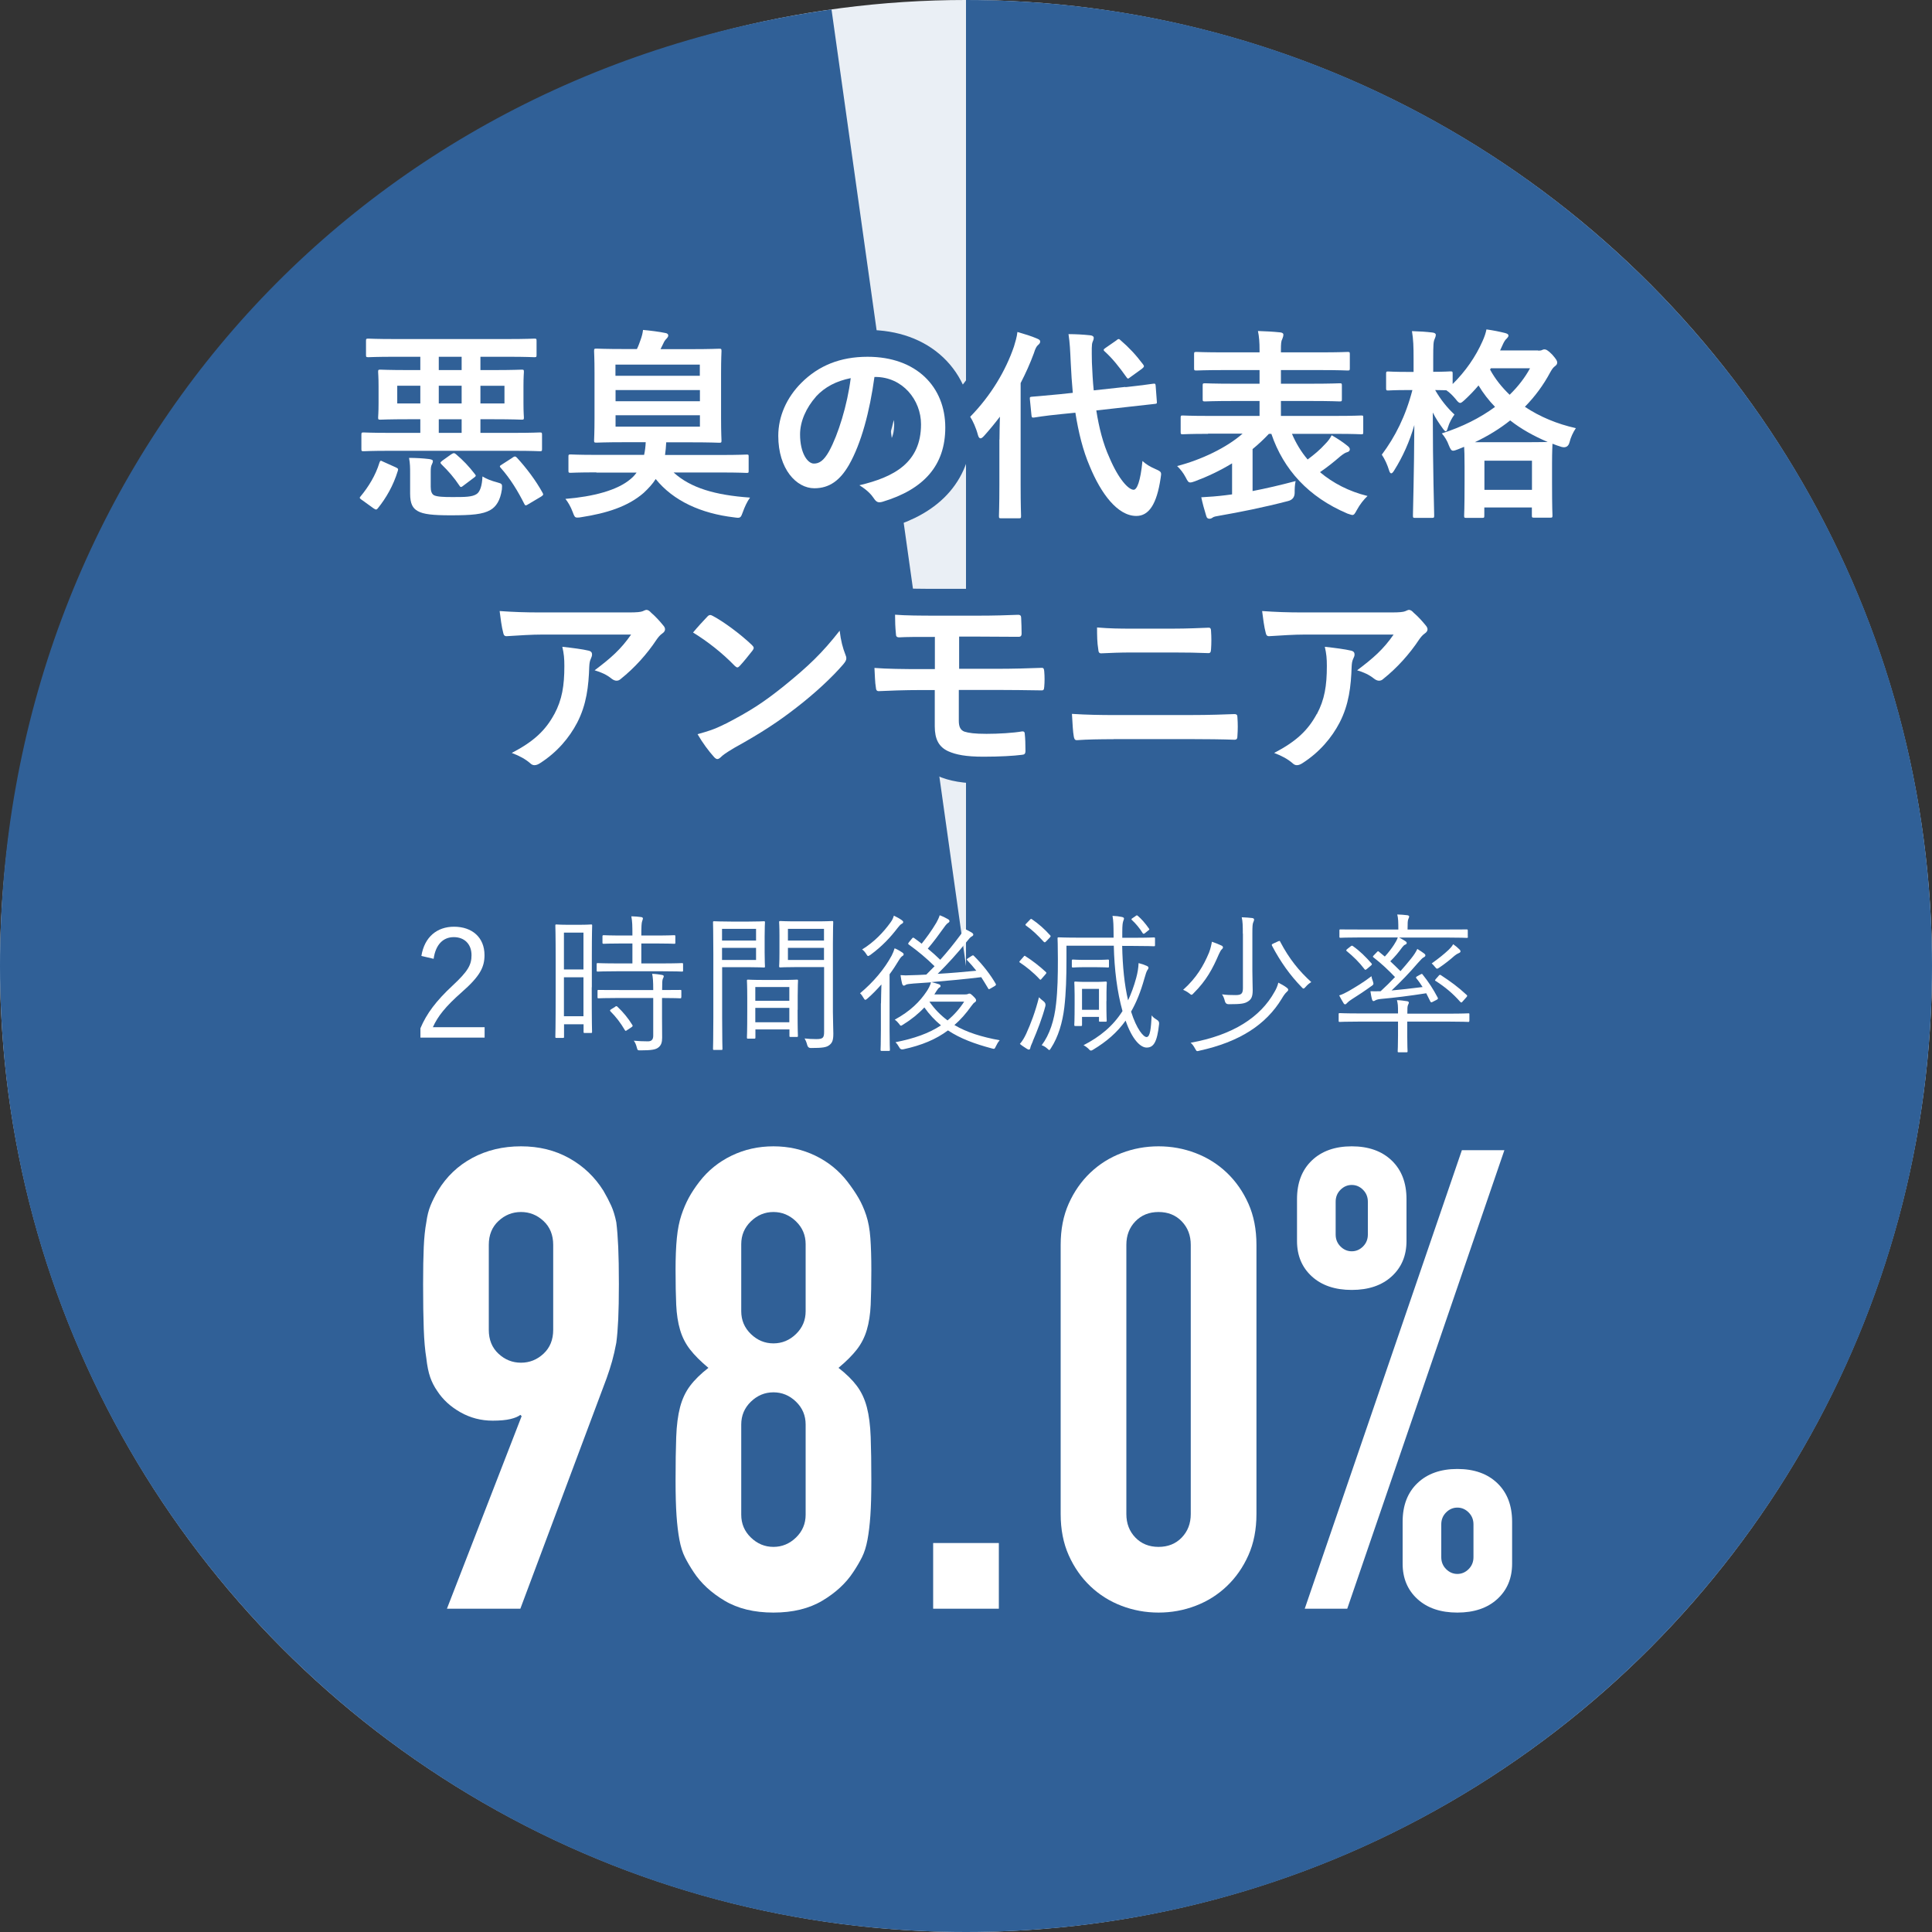 <?xml version="1.0" encoding="UTF-8"?>
<svg id="_レイヤー_2" data-name="レイヤー 2" xmlns="http://www.w3.org/2000/svg" viewBox="0 0 180 180">
  <rect x="0" y="0" width="180" height="180" fill="#333333" stroke="none"/>
  <defs>
    <style>
      .cls-1 {
        fill: #eaeff5;
      }

      .cls-1, .cls-2, .cls-3 {
        stroke-width: 0px;
      }

      .cls-2 {
        fill: #fff;
      }

      .cls-3 {
        fill: #306097;
      }

      .cls-4 {
        fill: none;
        stroke: #306097;
        stroke-linecap: round;
        stroke-linejoin: round;
        stroke-width: 5px;
      }
    </style>
  </defs>
  <g id="_レイヤー_1-2" data-name="レイヤー 1">
    <g>
      <circle class="cls-1" cx="90" cy="90" r="90"/>
      <path class="cls-3" d="M90,90V0c49.71,0,90,40.29,90,90s-40.29,90-90,90S0,139.71,0,90C0,44.27,32.19,7.24,77.47.88l12.53,89.12Z"/>
      <g>
        <g>
          <path class="cls-2" d="M41.64,149.88l6.96-17.94-.12-.12c-.2.16-.51.29-.93.39-.42.1-.97.15-1.65.15-1.08,0-2.08-.26-3-.78-.92-.52-1.64-1.18-2.16-1.98-.28-.4-.5-.83-.66-1.29-.16-.46-.28-1.05-.36-1.77-.12-.72-.2-1.63-.24-2.73-.04-1.1-.06-2.49-.06-4.17,0-1.4.02-2.55.06-3.45.04-.9.12-1.67.24-2.31.08-.6.21-1.12.39-1.56.18-.44.41-.9.69-1.38.8-1.32,1.87-2.34,3.21-3.06,1.34-.72,2.85-1.08,4.53-1.08s3.18.37,4.5,1.11c1.32.74,2.38,1.75,3.18,3.03.28.48.52.94.72,1.38.2.44.36.96.48,1.56.08.64.14,1.41.18,2.31.04.9.06,2.05.06,3.45,0,1.32-.02,2.41-.06,3.27-.04.86-.1,1.59-.18,2.19-.12.64-.25,1.21-.39,1.71-.14.5-.31,1.03-.51,1.59l-8.04,21.48h-6.84ZM45.54,123.9c0,.92.3,1.66.9,2.22.6.56,1.3.84,2.1.84s1.5-.28,2.1-.84.9-1.3.9-2.22v-7.92c0-.92-.3-1.66-.9-2.22-.6-.56-1.3-.84-2.1-.84s-1.5.28-2.1.84c-.6.56-.9,1.3-.9,2.22v7.92Z"/>
          <path class="cls-2" d="M62.94,118.32c0-1.16.04-2.15.12-2.97.08-.82.22-1.53.42-2.13s.43-1.14.69-1.62c.26-.48.59-.98.99-1.5.8-1.04,1.8-1.85,3-2.43,1.2-.58,2.5-.87,3.9-.87s2.7.29,3.9.87c1.2.58,2.2,1.39,3,2.43.4.52.74,1.02,1.02,1.5.28.48.52,1.02.72,1.62.2.6.33,1.31.39,2.13.06.82.09,1.81.09,2.97,0,1.28-.02,2.36-.06,3.24-.04.88-.16,1.66-.36,2.34-.2.68-.51,1.29-.93,1.83-.42.54-.99,1.11-1.71,1.71.72.56,1.29,1.12,1.71,1.68.42.56.73,1.22.93,1.98.2.76.32,1.69.36,2.79.04,1.1.06,2.45.06,4.05,0,1.32-.03,2.41-.09,3.27-.06.86-.15,1.61-.27,2.25-.12.64-.29,1.18-.51,1.62-.22.44-.49.9-.81,1.38-.68,1.04-1.64,1.93-2.88,2.67-1.24.74-2.76,1.11-4.56,1.11s-3.32-.37-4.56-1.11c-1.24-.74-2.2-1.63-2.88-2.67-.32-.48-.59-.94-.81-1.38-.22-.44-.39-.98-.51-1.62-.12-.64-.21-1.39-.27-2.25-.06-.86-.09-1.95-.09-3.27,0-1.6.02-2.95.06-4.05.04-1.1.16-2.03.36-2.79s.51-1.42.93-1.98c.42-.56.99-1.12,1.71-1.68-.72-.6-1.29-1.17-1.71-1.71-.42-.54-.73-1.15-.93-1.83-.2-.68-.32-1.46-.36-2.34-.04-.88-.06-1.96-.06-3.24ZM75.06,115.92c0-.84-.3-1.55-.9-2.13s-1.3-.87-2.1-.87-1.5.29-2.1.87c-.6.58-.9,1.29-.9,2.13v6.24c0,.84.3,1.55.9,2.13.6.58,1.3.87,2.1.87s1.5-.29,2.1-.87.9-1.29.9-2.13v-6.24ZM75.06,132.72c0-.84-.3-1.55-.9-2.13-.6-.58-1.3-.87-2.1-.87s-1.5.29-2.1.87c-.6.58-.9,1.29-.9,2.13v8.4c0,.84.3,1.55.9,2.13.6.58,1.3.87,2.1.87s1.5-.29,2.1-.87c.6-.58.9-1.29.9-2.13v-8.4Z"/>
          <path class="cls-2" d="M86.94,149.88v-6.12h6.12v6.12h-6.12Z"/>
          <path class="cls-2" d="M98.82,115.98c0-1.44.25-2.72.75-3.84.5-1.12,1.17-2.08,2.01-2.88.84-.8,1.81-1.41,2.91-1.83,1.1-.42,2.25-.63,3.45-.63s2.35.21,3.45.63c1.1.42,2.07,1.03,2.91,1.83.84.8,1.51,1.76,2.01,2.88.5,1.12.75,2.4.75,3.84v25.08c0,1.44-.25,2.72-.75,3.84-.5,1.12-1.17,2.08-2.01,2.88s-1.81,1.41-2.91,1.83c-1.1.42-2.25.63-3.45.63s-2.35-.21-3.45-.63c-1.1-.42-2.07-1.03-2.91-1.83-.84-.8-1.51-1.76-2.01-2.88-.5-1.12-.75-2.4-.75-3.84v-25.08ZM104.94,141.06c0,.88.28,1.61.84,2.19.56.58,1.28.87,2.16.87s1.6-.29,2.16-.87c.56-.58.84-1.31.84-2.19v-25.08c0-.88-.28-1.61-.84-2.19-.56-.58-1.28-.87-2.16-.87s-1.6.29-2.16.87c-.56.58-.84,1.31-.84,2.19v25.08Z"/>
          <path class="cls-2" d="M125.94,120.18c-1.56,0-2.8-.42-3.72-1.26-.92-.84-1.38-1.94-1.38-3.3v-3.9c0-1.52.46-2.72,1.38-3.6.92-.88,2.16-1.32,3.72-1.32s2.8.44,3.72,1.32c.92.88,1.38,2.08,1.38,3.6v3.9c0,1.36-.46,2.46-1.38,3.3-.92.84-2.16,1.26-3.72,1.26ZM121.56,149.88l14.64-42.72h3.96l-14.64,42.72h-3.96ZM125.94,116.58c.4,0,.75-.15,1.05-.45s.45-.67.45-1.11v-3.06c0-.44-.15-.81-.45-1.11-.3-.3-.65-.45-1.05-.45s-.75.15-1.05.45c-.3.3-.45.67-.45,1.11v3.06c0,.44.15.81.45,1.11.3.3.65.45,1.05.45ZM135.78,150.24c-1.56,0-2.8-.42-3.72-1.26-.92-.84-1.38-1.94-1.38-3.3v-3.9c0-1.52.46-2.72,1.38-3.6.92-.88,2.16-1.32,3.72-1.32s2.8.44,3.72,1.32c.92.88,1.38,2.08,1.38,3.6v3.9c0,1.36-.46,2.46-1.38,3.3-.92.84-2.16,1.26-3.72,1.26ZM134.28,145.08c0,.44.15.81.45,1.11.3.3.65.45,1.05.45s.75-.15,1.05-.45c.3-.3.45-.67.45-1.11v-3.06c0-.44-.15-.81-.45-1.11-.3-.3-.65-.45-1.05-.45s-.75.15-1.05.45c-.3.3-.45.67-.45,1.11v3.06Z"/>
        </g>
        <g>
          <path class="cls-2" d="M39.26,89.06c.29-1.78,1.47-2.72,3.04-2.72,1.67,0,2.84.98,2.84,2.65,0,1.12-.42,1.96-2.12,3.45-1.51,1.33-2.23,2.24-2.69,3.26h4.82v.97h-5.98v-.87c.57-1.36,1.47-2.56,3-3.98,1.44-1.34,1.76-1.93,1.76-2.83,0-1.04-.67-1.68-1.65-1.68s-1.69.67-1.88,2.02l-1.15-.27Z"/>
          <path class="cls-2" d="M55.13,91.98c0,3.5.03,4.08.03,4.15,0,.1-.01.11-.11.11h-.57c-.1,0-.11-.01-.11-.11v-.7h-1.82v1.16c0,.1-.01.11-.11.11h-.59c-.1,0-.11-.01-.11-.11,0-.07.03-.7.03-4.31v-2.76c0-2.56-.03-3.21-.03-3.28,0-.1.01-.11.11-.11.08,0,.32.03,1.12.03h.97c.8,0,1.04-.03,1.12-.03.1,0,.11.01.11.11,0,.07-.03.67-.03,2.83v2.91ZM54.36,86.89h-1.82v3.43h1.82v-3.43ZM54.36,91.05h-1.82v3.63h1.82v-3.63ZM63.64,90.41c0,.1-.01.11-.11.11-.08,0-.55-.03-1.93-.03h-3.98c-1.37,0-1.83.03-1.92.03-.1,0-.11-.01-.11-.11v-.57c0-.1.01-.11.11-.11.08,0,.55.03,1.92.03h1.3v-1.86h-.87c-1.29,0-1.72.03-1.79.03-.11,0-.13-.01-.13-.11v-.56c0-.11.01-.13.13-.13.07,0,.5.03,1.79.03h.87c0-.95-.01-1.3-.1-1.79.38.01.62.03.91.07.1.01.17.06.17.13s-.04.15-.07.25c-.06.15-.08.48-.08,1.34h1.27c1.29,0,1.71-.03,1.79-.03.1,0,.11.01.11.13v.56c0,.1-.01.11-.11.11-.08,0-.5-.03-1.79-.03h-1.27v1.86h1.85c1.39,0,1.85-.03,1.93-.03.1,0,.11.01.11.11v.57ZM63.47,92.9c0,.1-.01.11-.11.11-.07,0-.5-.03-1.68-.03v1.91c0,.63.01,1.23.01,1.79,0,.41-.08.73-.39.94-.24.17-.62.24-1.62.24-.27,0-.28,0-.35-.27-.07-.27-.15-.45-.28-.63.42.04.85.06,1.32.06.29,0,.49-.13.49-.52v-3.52h-3.17c-1.37,0-1.83.03-1.91.03-.1,0-.11-.01-.11-.11v-.57c0-.1.01-.1.11-.1.07,0,.53.01,1.91.01h3.17v-.03c0-.77-.03-1.15-.1-1.48.36.01.66.06.9.1.11.01.18.07.18.11,0,.1-.04.15-.08.24-.06.14-.07.35-.07.99v.07c1.16,0,1.61-.01,1.68-.01.1,0,.11,0,.11.1v.57ZM57.3,93.8c.11-.07.14-.08.22-.01.53.5.99,1.05,1.39,1.7.06.08.04.13-.07.21l-.38.25c-.14.1-.18.13-.24.03-.41-.7-.84-1.25-1.34-1.75-.08-.08-.06-.13.08-.21l.34-.21Z"/>
          <path class="cls-2" d="M71.24,88.74c0,.87.03,1.22.03,1.29,0,.1-.01.11-.11.11-.07,0-.42-.03-1.4-.03h-2.48v4.69c0,2,.03,2.83.03,2.91,0,.1-.01.11-.11.11h-.66c-.1,0-.11-.01-.11-.11,0-.08.03-.91.03-2.91v-5.92c0-2-.03-2.86-.03-2.94,0-.1.01-.11.11-.11.08,0,.55.03,1.58.03h1.64c.98,0,1.33-.03,1.4-.03.1,0,.11.01.11.11,0,.08-.03.43-.03,1.29v1.51ZM70.44,86.54h-3.17v1.09h3.17v-1.09ZM70.44,88.31h-3.17v1.13h3.17v-1.13ZM74.31,94.08c0,2.02.03,2.35.03,2.42,0,.1-.01.11-.11.11h-.57c-.1,0-.11-.01-.11-.11v-.59h-3.17v.73c0,.11-.01.13-.11.13h-.57c-.1,0-.11-.01-.11-.13,0-.07.03-.41.03-2.46v-1.18c0-1.18-.03-1.54-.03-1.62,0-.1.01-.11.11-.11.08,0,.41.03,1.46.03h1.62c1.04,0,1.37-.03,1.46-.03.1,0,.11.01.11.11,0,.07-.03.43-.03,1.42v1.29ZM73.54,91.96h-3.17v1.28h3.17v-1.28ZM73.54,93.9h-3.17v1.34h3.17v-1.34ZM77.6,94.3c0,.74.04,1.47.04,2,0,.62-.1.85-.36,1.06-.27.22-.63.28-1.75.28q-.25,0-.32-.27c-.07-.27-.14-.43-.25-.62.36.04.69.06,1.08.06.62,0,.74-.11.74-.67v-6.04h-2.55c-1.09,0-1.44.03-1.51.03-.11,0-.13-.01-.13-.11,0-.07.03-.34.03-1.21v-1.68c0-.85-.03-1.12-.03-1.21,0-.1.01-.11.13-.11.07,0,.42.03,1.51.03h1.78c1.08,0,1.44-.03,1.51-.03.1,0,.11.01.11.11,0,.08-.03.64-.03,2v6.36ZM76.77,86.54h-3.36v1.09h3.36v-1.09ZM76.77,88.31h-3.36v1.13h3.36v-1.13Z"/>
          <path class="cls-2" d="M82.08,93.48c0-.53.03-1.23.04-1.76-.41.46-.83.9-1.29,1.3-.1.08-.15.13-.21.13s-.1-.06-.17-.18c-.1-.18-.2-.32-.32-.43,1.27-1.06,2.28-2.28,2.94-3.5.11-.21.22-.48.28-.69.27.11.5.25.7.38.1.07.14.11.14.18s-.03.11-.1.15c-.08.04-.2.17-.31.35-.28.46-.57.92-.9,1.36v5.22c0,1.22.03,1.74.03,1.81,0,.1-.01.11-.11.11h-.66c-.08,0-.1-.01-.1-.11,0-.07.03-.59.03-1.81v-2.51ZM83.98,86.09c-.08.04-.21.18-.34.35-.69.9-1.44,1.71-2.54,2.52-.11.07-.17.11-.22.11s-.1-.06-.17-.18c-.11-.18-.25-.34-.39-.43,1.12-.69,1.97-1.58,2.65-2.52.2-.27.25-.45.31-.63.28.13.53.27.74.42.08.06.13.11.13.18s-.07.13-.17.18ZM89.89,92.65c.14,0,.22-.01.29-.04.06-.03.08-.04.14-.04.08,0,.17.06.38.27.18.17.24.27.24.35s-.03.14-.13.2c-.1.06-.17.15-.32.35-.49.69-.99,1.26-1.57,1.76,1.16.69,2.55,1.11,4.22,1.42-.14.15-.25.34-.35.55-.13.27-.13.28-.38.21-1.58-.42-2.93-.91-4.09-1.68-1.11.83-2.44,1.39-4.16,1.76q-.27.06-.39-.2c-.1-.18-.2-.32-.34-.46,1.74-.34,3.12-.83,4.24-1.57-.56-.46-1.08-1.01-1.55-1.67-.56.6-1.22,1.13-1.98,1.6-.1.06-.15.1-.2.1-.06,0-.1-.06-.2-.2-.11-.14-.24-.27-.38-.36,1.47-.8,2.35-1.7,2.97-2.63.14-.2.34-.56.41-.85l-1.6.11c-.36.03-.62.06-.71.1-.08.04-.15.1-.22.1-.08,0-.13-.08-.17-.21-.06-.22-.1-.49-.14-.77.31.03.64.03.9.01.49-.01.99-.03,1.5-.06l.77-.78c-.77-.76-1.54-1.4-2.4-2.02-.08-.06-.08-.08.01-.21l.28-.34c.08-.11.13-.11.2-.06.24.17.48.35.71.53.42-.53.91-1.18,1.37-1.96.11-.2.24-.45.31-.69.27.1.52.22.74.35.11.06.17.11.17.2,0,.07-.06.13-.15.18-.08.06-.18.15-.36.41-.48.67-.97,1.34-1.51,1.97.41.34.8.69,1.16,1.04.64-.71,1.25-1.46,1.85-2.27.14-.18.28-.39.36-.63.28.11.5.24.7.35.11.07.17.13.17.21,0,.07-.07.13-.15.17-.13.06-.24.21-.52.55-.81,1.01-1.68,1.97-2.65,2.93,1.23-.07,2.48-.18,3.6-.29-.25-.32-.53-.64-.84-.97-.08-.08-.06-.11.08-.2l.31-.2c.13-.08.15-.08.21-.03.9.9,1.57,1.79,2.05,2.62.04.08.03.13-.1.21l-.36.21c-.17.1-.2.11-.25,0-.21-.35-.42-.7-.64-1.04-1.4.17-3.18.34-4.64.46.28.07.5.13.7.2.11.04.15.1.15.17,0,.06-.04.11-.13.15-.07.04-.14.15-.27.34-.07.1-.13.2-.18.29h2.83ZM86.59,93.32c.49.71,1.05,1.27,1.69,1.75.59-.49,1.11-1.07,1.55-1.75h-3.25Z"/>
          <path class="cls-2" d="M95.35,89.15c.1-.11.1-.13.18-.07.66.42,1.33.94,1.91,1.48.07.07.07.1-.04.22l-.34.39c-.1.13-.13.14-.2.06-.57-.62-1.27-1.18-1.82-1.54-.1-.06-.1-.07.03-.22l.28-.32ZM96.23,97.01c-.13.29-.22.5-.24.63-.01.08-.06.15-.13.15-.04,0-.08-.01-.18-.07-.2-.13-.45-.28-.66-.46.25-.29.42-.59.59-.95.43-.95.84-2.02,1.19-3.4.11.13.29.27.43.38q.22.17.17.43c-.29,1.11-.77,2.34-1.18,3.29ZM95.93,85.72c.11-.13.14-.13.22-.07.62.42,1.18.92,1.69,1.49.07.07.07.1-.07.25l-.28.29c-.13.13-.15.15-.25.06-.55-.6-1.09-1.12-1.64-1.5-.1-.07-.08-.1.04-.22l.28-.29ZM104.55,88.1c.04,1.98.21,3.63.55,5.1.29-.62.55-1.32.76-2.1.13-.48.2-.91.22-1.37.31.08.52.15.74.25.13.06.18.1.18.18s-.04.14-.11.24c-.08.13-.14.31-.28.8-.34,1.21-.74,2.2-1.23,3.05.52,1.65,1.16,2.37,1.44,2.37.35,0,.41-.84.48-2.02.14.21.34.32.48.41q.24.13.21.39c-.18,1.71-.52,2.2-1.16,2.2-.57,0-1.34-.73-1.96-2.51-.8,1.12-1.79,1.96-3,2.69-.11.07-.17.1-.22.1-.07,0-.13-.04-.22-.15-.13-.13-.32-.27-.48-.35,1.51-.78,2.73-1.76,3.63-3.18-.5-1.79-.76-3.88-.81-6.09h-4.41v1.25c0,1.71-.04,3.11-.2,4.5-.17,1.4-.56,2.75-1.25,3.8-.07.11-.11.17-.15.17s-.08-.04-.18-.13c-.15-.14-.36-.27-.53-.32.74-.97,1.18-2.34,1.34-3.85.15-1.32.17-2.63.17-4.16,0-1.32-.03-1.85-.03-1.93,0-.1.01-.11.11-.11.08,0,.57.03,2,.03h3.11v-.29c-.01-.9-.01-1.23-.1-1.74.32.01.59.04.87.1.14.03.2.08.2.15,0,.08-.06.17-.08.27-.04.14-.08.32-.08,1v.52h.97c1.43,0,1.9-.03,1.97-.03.1,0,.11.01.11.11v.6c0,.1-.01.11-.11.11-.07,0-.55-.03-1.97-.03h-.95ZM103.32,90.03c0,.1-.01.11-.11.11-.07,0-.32-.03-1.13-.03h-.97c-.81,0-1.05.03-1.12.03-.11,0-.13-.01-.13-.11v-.52c0-.1.01-.11.13-.11.07,0,.31.03,1.12.03h.97c.81,0,1.06-.03,1.13-.03.1,0,.11.01.11.11v.52ZM103.08,93.27c0,1.5.03,1.74.03,1.81,0,.1-.01.11-.13.11h-.48c-.1,0-.11-.01-.11-.11v-.34h-1.58v.74c0,.1-.01.11-.11.11h-.5c-.1,0-.11-.01-.11-.11,0-.08.03-.35.03-1.96v-.83c0-.77-.03-1.06-.03-1.13,0-.1.01-.11.11-.11.08,0,.28.03.98.03h.83c.7,0,.91-.03.98-.03.11,0,.13.01.13.11,0,.07-.03.34-.03.88v.83ZM102.39,92.13h-1.58v1.95h1.58v-1.95ZM105.8,85.34c.11-.08.14-.07.21-.01.34.29.7.7,1.04,1.19.06.08.03.1-.08.18l-.31.25q-.13.1-.2-.01c-.24-.41-.66-.92-1.01-1.23-.07-.07-.04-.1.08-.18l.27-.18Z"/>
          <path class="cls-2" d="M113.83,88.45c-.1.08-.15.22-.27.45-.57,1.33-1.16,2.45-2.35,3.63-.1.11-.14.15-.2.15-.04,0-.11-.04-.22-.14-.17-.13-.38-.25-.56-.32,1.26-1.13,1.9-2.25,2.41-3.46.14-.36.22-.73.27-1.02.32.11.66.24.88.35.1.04.15.1.15.18,0,.07-.04.11-.11.18ZM119.87,92.43c-.14.13-.28.32-.46.63-1.47,2.41-3.92,4.01-7.66,4.83-.1.03-.15.04-.2.04-.08,0-.11-.06-.2-.22-.11-.22-.28-.45-.42-.56,3.94-.71,6.51-2.38,7.82-4.75.15-.25.28-.55.35-.85.28.14.59.32.77.46.11.08.15.14.15.21,0,.08-.07.13-.15.21ZM115.79,86.99c0-.73-.01-1.13-.1-1.53.34.01.7.04.97.07.11.01.18.07.18.13,0,.11-.04.18-.08.28-.06.13-.08.36-.08,1.02v3.5c0,.73.03,1.34.03,1.79,0,.57-.11.84-.42,1.04-.32.21-.62.27-1.82.27q-.28,0-.35-.28c-.06-.24-.14-.46-.27-.64.43.06.74.07,1.26.07s.69-.11.69-.66v-5.06ZM119.04,87.72c.18-.08.2-.08.24.03.84,1.6,1.76,2.72,2.89,3.75-.18.1-.36.25-.53.45-.1.11-.14.15-.2.15-.04,0-.1-.04-.18-.14-1.06-1.09-1.95-2.33-2.75-3.85-.04-.1-.04-.13.14-.21l.39-.18Z"/>
          <path class="cls-2" d="M136.89,95.1c0,.1,0,.11-.1.11-.08,0-.52-.03-1.83-.03h-3.85v1.32c0,.97.03,1.36.03,1.43,0,.1-.01.11-.11.11h-.7c-.1,0-.11-.01-.11-.11,0-.07.03-.46.03-1.43v-1.32h-3.59c-1.33,0-1.77.03-1.83.03-.1,0-.11-.01-.11-.11v-.6c0-.1.01-.11.11-.11.07,0,.5.03,1.83.03h3.59v-.15c0-.55-.01-.74-.1-1.09.36.01.66.06.94.1.1.01.17.06.17.13s-.03.11-.07.2c-.07.14-.07.36-.07.73v.1h3.85c1.32,0,1.75-.03,1.83-.03.1,0,.1.01.1.11v.6ZM127.77,91.87c-.57.42-1.27.88-1.81,1.22-.21.13-.36.25-.45.35-.07.07-.11.13-.18.13s-.11-.03-.15-.1c-.15-.24-.29-.5-.41-.73.29-.08.64-.27.91-.42.6-.35,1.36-.8,2.1-1.37.01.14.06.28.13.48.08.27.08.28-.14.45ZM136.76,87.27c0,.1-.01.11-.13.11-.07,0-.5-.03-1.85-.03h-4.43c.21.11.38.2.56.32.13.08.15.13.15.2,0,.06-.06.11-.14.14-.1.04-.17.11-.28.25-.35.48-.67.87-1.11,1.3.34.31.64.62.95.92.36-.41.69-.8.98-1.16.31-.39.45-.62.59-.91.21.13.5.32.64.43.1.08.11.13.11.18,0,.07-.07.13-.15.17-.15.07-.25.21-.55.53-.77.9-1.6,1.76-2.45,2.56.81-.07,1.75-.18,2.89-.32-.18-.28-.36-.55-.57-.8-.07-.08-.07-.13.08-.21l.31-.17c.11-.06.13-.06.18.01.56.7.99,1.36,1.41,2.16.04.08.03.13-.1.2l-.35.18c-.15.08-.18.08-.24-.03l-.38-.76c-1.6.25-2.9.41-4.23.53-.32.03-.46.1-.53.14-.04.03-.1.06-.15.06-.07,0-.11-.06-.14-.15-.07-.24-.11-.5-.15-.77.29.01.56.01.95,0,.46-.42.92-.87,1.34-1.32-.59-.62-1.26-1.26-1.99-1.82-.08-.06-.1-.08-.01-.18l.28-.29c.13-.14.14-.14.21-.08l.56.46c.35-.38.62-.74.85-1.09.14-.21.28-.46.36-.69h-3.47c-1.34,0-1.78.03-1.86.03-.1,0-.11-.01-.11-.11v-.56c0-.1.01-.11.11-.11.08,0,.52.01,1.86.01h3.52c0-.7-.01-1.06-.1-1.4.35.01.62.03.94.07.1.01.17.07.17.11,0,.08-.04.15-.08.25-.06.14-.07.35-.07.97h3.63c1.34,0,1.78-.01,1.85-.01.11,0,.13.01.13.11v.56ZM125.84,88.17c.08-.07.13-.08.2-.03.69.49,1.2,1.01,1.74,1.62.06.08.06.11-.1.24l-.32.27c-.13.1-.17.11-.22.04-.53-.69-1.04-1.18-1.67-1.7-.07-.06-.07-.08.06-.2l.32-.25ZM135.9,88.81c-.15.06-.25.13-.39.24-.43.38-.87.73-1.4,1.09-.1.07-.17.11-.21.11-.07,0-.13-.06-.22-.18-.11-.14-.18-.21-.29-.31.67-.48,1.13-.85,1.58-1.27.15-.15.29-.29.42-.52.25.18.39.29.6.5.07.07.08.1.08.18,0,.06-.08.13-.17.15ZM134.03,90.91c.1-.1.13-.11.21-.06.94.62,1.58,1.08,2.41,1.85.06.06.07.1-.03.21l-.32.36c-.07.08-.11.13-.15.13s-.07-.03-.11-.07c-.69-.78-1.39-1.36-2.27-1.93-.1-.04-.1-.07.03-.22l.24-.27Z"/>
        </g>
        <g>
          <g>
            <path class="cls-4" d="M33.71,46.58c-.23-.17-.23-.21-.11-.34.72-.87,1.39-1.94,1.75-3.13.08-.21.1-.23.34-.1l1.18.53c.23.11.25.15.19.34-.42,1.37-1.08,2.51-1.86,3.48-.06.08-.11.11-.17.11s-.11-.04-.23-.11l-1.08-.78ZM36.29,42c-1.71,0-2.3.04-2.41.04-.19,0-.21-.02-.21-.21v-1.31c0-.21.02-.23.21-.23.11,0,.7.04,2.41.04h2.87v-1.27h-1.08c-1.86,0-2.53.04-2.64.04-.19,0-.21-.02-.21-.21,0-.11.04-.44.04-1.33v-1.58c0-.89-.04-1.2-.04-1.33,0-.19.02-.21.21-.21.11,0,.78.04,2.64.04h1.08v-1.24h-2.34c-1.77,0-2.37.04-2.49.04-.21,0-.23-.02-.23-.21v-1.31c0-.19.02-.21.23-.21.11,0,.72.04,2.49.04h10.45c1.77,0,2.39-.04,2.51-.04.19,0,.21.02.21.21v1.31c0,.19-.02.21-.21.21-.11,0-.74-.04-2.51-.04h-2.51v1.24h1.18c1.86,0,2.55-.04,2.66-.04.19,0,.21.02.21.21,0,.11-.04.44-.04,1.33v1.58c0,.89.04,1.24.04,1.33,0,.19-.02.21-.21.21-.11,0-.8-.04-2.66-.04h-1.18v1.27h3.12c1.71,0,2.3-.04,2.41-.04.19,0,.21.02.21.23v1.31c0,.19-.02.21-.21.21-.11,0-.7-.04-2.41-.04h-11.59ZM39.16,37.59v-1.65h-2.15v1.65h2.15ZM40.13,45.36c0,.38.08.65.3.78.3.15.95.17,1.71.17,1.18,0,1.86,0,2.28-.29.3-.21.49-.74.53-1.63.38.23.8.4,1.37.55.48.13.48.15.44.66-.15,1.04-.55,1.62-1.08,1.92-.7.4-1.71.49-3.69.49-1.63,0-2.55-.09-3.08-.4-.44-.25-.7-.65-.7-1.63v-1.86c0-.55,0-.91-.1-1.46.63,0,1.31.04,1.88.11.23.04.34.09.34.17,0,.11-.02.19-.09.32-.09.17-.11.36-.11.7v1.39ZM43.01,33.24h-2.13v1.24h2.13v-1.24ZM43.01,37.59v-1.65h-2.13v1.65h2.13ZM43.01,40.33v-1.27h-2.13v1.27h2.13ZM42.06,42.32c.19-.13.25-.13.4-.02.7.59,1.22,1.14,1.79,1.88.13.15.08.19-.06.3l-1.01.76c-.11.09-.17.13-.23.13s-.1-.04-.15-.13c-.49-.74-1.04-1.37-1.67-1.98-.13-.15-.13-.17.08-.34l.85-.61ZM47,35.94h-2.24v1.65h2.24v-1.65ZM47.76,42.62c.21-.13.27-.11.4.02.89.97,1.75,2.11,2.38,3.25.11.19.09.23-.13.38l-1.18.7c-.11.08-.19.11-.25.11s-.08-.04-.13-.13c-.59-1.18-1.31-2.36-2.18-3.34-.15-.15-.13-.21.1-.34l1.01-.65Z"/>
            <path class="cls-4" d="M55.56,44.01c-1.71,0-2.28.04-2.39.04-.19,0-.21-.02-.21-.21v-1.29c0-.19.02-.21.21-.21.11,0,.68.04,2.39.04h4.45c.08-.36.13-.74.15-1.18h-1.96c-1.84,0-2.51.04-2.62.04-.21,0-.23-.02-.23-.21,0-.13.04-.7.04-2.07v-4.2c0-1.37-.04-1.94-.04-2.05,0-.21.02-.23.23-.23.11,0,.78.04,2.62.04h1.14c.17-.34.25-.61.36-.91.09-.25.17-.53.21-.87.67.06,1.54.17,2.05.28.21.02.3.13.3.23,0,.11-.06.19-.15.29-.13.13-.23.27-.3.44l-.27.55h2.85c1.84,0,2.49-.04,2.62-.04.19,0,.21.02.21.23,0,.11-.04.68-.04,2.05v4.2c0,1.37.04,1.96.04,2.07,0,.19-.02.21-.21.21-.13,0-.78-.04-2.62-.04h-2.32c-.02.42-.06.82-.11,1.18h5.21c1.71,0,2.28-.04,2.39-.04.19,0,.19.02.19.21v1.29c0,.19,0,.21-.19.21-.11,0-.68-.04-2.39-.04h-4.41c1.58,1.44,3.86,2.11,7.12,2.34-.27.36-.51.89-.68,1.37-.15.42-.21.51-.46.51-.08,0-.21-.02-.36-.04-3.04-.36-5.64-1.52-7.29-3.57-.29.46-.67.87-1.12,1.29-1.48,1.29-3.48,1.9-5.79,2.26-.17.04-.3.04-.4.04-.23,0-.27-.11-.42-.51-.19-.51-.44-.93-.68-1.23,2.58-.21,4.86-.8,6.08-1.86.21-.17.38-.36.55-.59h-3.74ZM57.34,35.01h7.86v-1.04h-7.86v1.04ZM65.21,37.38v-1.04h-7.86v1.04h7.86ZM65.21,38.69h-7.86v1.06h7.86v-1.06Z"/>
            <path class="cls-4" d="M81.47,35.12c-.44,3.23-1.23,6.19-2.37,8.19-.82,1.42-1.8,2.18-3.23,2.18-1.67,0-3.36-1.79-3.36-4.88,0-1.82.78-3.57,2.15-4.94,1.6-1.6,3.61-2.43,6.17-2.43,4.56,0,7.24,2.81,7.24,6.59,0,3.53-1.99,5.76-5.85,6.92-.4.11-.57.04-.82-.34-.21-.32-.61-.76-1.33-1.2,3.21-.76,5.74-2.09,5.74-5.68,0-2.26-1.71-4.41-4.26-4.41h-.08ZM76.02,36.96c-.91,1.03-1.48,2.3-1.48,3.51,0,1.75.7,2.72,1.29,2.72.49,0,.91-.25,1.42-1.16.84-1.54,1.69-4.27,2.01-6.8-1.33.27-2.39.8-3.25,1.73Z"/>
            <path class="cls-4" d="M93.12,40.95c0-.63.02-1.39.04-2.13-.46.61-.95,1.2-1.44,1.75-.15.17-.27.27-.36.27-.11,0-.19-.1-.25-.32-.17-.65-.48-1.33-.72-1.69,1.92-1.96,3.31-4.29,4.08-6.55.13-.44.27-.87.32-1.35.66.19,1.29.38,1.82.61.21.09.3.15.3.28s-.06.21-.21.34c-.11.09-.23.27-.38.76-.34.93-.76,1.86-1.23,2.77v9.52c0,1.84.04,2.77.04,2.87,0,.19-.02.21-.23.21h-1.6c-.21,0-.23-.02-.23-.21,0-.11.04-1.03.04-2.87v-4.26ZM104.86,36.07c1.73-.19,2.39-.3,2.58-.32.19-.02.21,0,.23.19l.11,1.46c.02.19,0,.21-.19.23l-2.6.29-2.85.32c.25,1.6.63,3.1,1.22,4.39.87,2.05,1.79,3,2.26,3,.3,0,.63-.74.82-2.68.36.32.66.51,1.23.76.57.25.55.29.46.85-.36,2.43-1.1,3.51-2.26,3.51-1.77,0-3.31-2.13-4.33-4.6-.65-1.5-1.06-3.19-1.35-5.02l-1.29.13c-1.73.17-2.37.3-2.55.32-.19.02-.23,0-.25-.21l-.15-1.5c-.02-.21.02-.21.21-.23.19-.02.84-.06,2.56-.23l1.23-.13c-.08-.91-.15-1.82-.19-2.77-.06-1.27-.08-1.84-.21-2.7.68,0,1.37.04,2.03.11.21.02.32.11.32.23,0,.17-.06.27-.11.4-.09.23-.08.63-.06,1.9.04.87.08,1.75.17,2.6l2.94-.32ZM104.02,31.7c.09-.08.15-.11.21-.11s.09.04.17.11c.76.65,1.42,1.35,2.09,2.24.13.17.13.23-.1.42l-1.08.78c-.1.08-.17.13-.21.13-.06,0-.1-.06-.15-.13-.67-.95-1.33-1.77-2.01-2.38-.08-.06-.11-.11-.11-.17s.08-.11.19-.19l1.01-.7Z"/>
            <path class="cls-4" d="M112.56,40.42c-1.69,0-2.24.04-2.37.04-.17,0-.19-.02-.19-.21v-1.33c0-.19.02-.21.19-.21.13,0,.68.04,2.37.04h4.79v-1.39h-2.47c-1.84,0-2.49.04-2.6.04-.21,0-.23-.02-.23-.21v-1.27c0-.19.02-.21.23-.21.11,0,.76.04,2.6.04h2.47v-1.27h-3.32c-1.82,0-2.43.04-2.55.04-.21,0-.23-.02-.23-.21v-1.31c0-.19.02-.21.23-.21.11,0,.72.04,2.55.04h3.32v-.19c0-.78-.04-1.27-.15-1.8.68.02,1.42.06,2.09.13.19.02.28.11.28.19,0,.15-.04.27-.1.42-.11.19-.13.44-.13,1.04v.21h3.65c1.84,0,2.45-.04,2.56-.04.19,0,.21.02.21.21v1.31c0,.19-.02.21-.21.21-.11,0-.72-.04-2.56-.04h-3.65v1.27h2.85c1.86,0,2.51-.04,2.62-.04.19,0,.21.02.21.21v1.27c0,.19-.02.21-.21.21-.11,0-.76-.04-2.62-.04h-2.85v1.39h5.11c1.69,0,2.26-.04,2.37-.04.19,0,.19.02.19.21v1.33c0,.19,0,.21-.19.21-.11,0-.68-.04-2.37-.04h-4.08c.36.85.85,1.67,1.46,2.39.61-.46,1.14-.89,1.65-1.46.23-.23.42-.47.59-.8.59.34,1.06.65,1.5,1.01.1.08.19.19.19.29,0,.15-.08.23-.25.28-.15.04-.32.13-.63.38-.59.51-1.18.99-1.9,1.48,1.2,1.01,2.68,1.79,4.43,2.22-.34.32-.7.76-1.01,1.33-.17.32-.25.44-.4.44-.09,0-.23-.06-.46-.13-3.63-1.54-5.96-4.1-7.09-7.43h-.23c-.46.49-.97.97-1.52,1.42v3.91c1.29-.25,2.58-.55,4.01-.93-.08.36-.09.72-.09,1.12q-.02.59-.61.74c-2.34.61-4.54,1.04-6.31,1.35-.38.06-.63.11-.72.19-.11.08-.19.11-.3.11-.13,0-.25-.06-.3-.27-.17-.55-.34-1.16-.46-1.73.74-.04,1.46-.09,2.26-.19l.61-.08v-2.89c-1.1.67-2.28,1.23-3.46,1.67-.21.08-.34.11-.44.11-.17,0-.25-.13-.42-.47-.23-.44-.51-.78-.8-1.06,2.22-.57,4.62-1.71,6.1-3.02h-3.23Z"/>
            <path class="cls-4" d="M143.33,32.67c.15,0,.27-.02.34-.06.08-.04.15-.06.21-.06.15,0,.32.06.74.49.4.46.46.59.46.74,0,.13-.06.23-.21.34-.13.09-.25.23-.44.57-.63,1.18-1.41,2.24-2.36,3.21,1.39.93,3,1.6,4.75,1.99-.27.4-.48.86-.59,1.31q-.15.59-.74.44c-.29-.09-.59-.19-.85-.3,0,.13-.04.67-.04,1.86v1.67c0,2.58.04,3.06.04,3.15,0,.19-.02.21-.21.21h-1.5c-.19,0-.21-.02-.21-.21v-.74h-4.43v.76c0,.19-.02.21-.21.21h-1.46c-.19,0-.21-.02-.21-.21,0-.11.04-.59.04-3.15v-1.44c0-1.01-.02-1.54-.04-1.82l-.57.23c-.21.08-.34.13-.46.13-.17,0-.25-.15-.4-.51-.13-.38-.38-.8-.65-1.1,1.92-.61,3.59-1.46,4.96-2.47-.59-.61-1.1-1.27-1.54-2-.4.48-.82.91-1.27,1.33-.23.21-.34.3-.44.3-.11,0-.23-.11-.42-.36-.27-.32-.55-.61-.87-.82-.21,0-.55-.02-1.04-.02.51.89,1.12,1.65,1.8,2.28-.25.34-.48.76-.61,1.2-.08.25-.11.36-.21.36-.06,0-.15-.09-.29-.29-.32-.44-.65-.93-.91-1.46,0,5.15.13,9.27.13,9.59,0,.21-.02.23-.23.23h-1.54c-.19,0-.21-.02-.21-.23,0-.3.11-3.97.13-8.42-.44,1.54-1.08,2.96-1.86,4.2-.11.19-.21.3-.29.3s-.15-.09-.21-.3c-.15-.49-.38-1.01-.67-1.44,1.25-1.67,2.22-3.59,2.85-6.02h-.4c-1.33,0-1.75.04-1.86.04-.17,0-.19-.02-.19-.21v-1.35c0-.19.02-.21.19-.21.11,0,.53.04,1.86.04h.51v-1.2c0-1.18-.02-1.8-.15-2.6.72.02,1.31.06,1.9.13.19.02.32.09.32.21,0,.15-.06.27-.11.4-.11.23-.13.53-.13,1.82v1.23c1.12,0,1.48-.04,1.6-.04.19,0,.21.02.21.21v.97c1.18-1.16,2.15-2.55,2.79-4.01.17-.38.29-.72.36-1.08.65.09,1.23.21,1.75.34.21.06.3.13.3.23s-.06.17-.15.27c-.15.13-.25.29-.36.53l-.27.59h3.53ZM142.19,41.2c1.14,0,1.73-.02,2.01-.02-1.29-.55-2.47-1.2-3.5-2.01-.95.76-2.05,1.44-3.29,2.03h4.77ZM138.3,45.64h4.43v-2.72h-4.43v2.72ZM138.83,34.44c.47.87,1.1,1.65,1.82,2.34.8-.78,1.44-1.62,1.9-2.47h-3.65l-.08.13Z"/>
            <path class="cls-4" d="M50.59,59.12c-1.08,0-2.24.08-3.36.15-.23.02-.3-.11-.34-.29-.15-.53-.27-1.48-.34-2.05,1.29.09,2.34.13,3.86.13h8.15c.8,0,1.12-.04,1.31-.11.09-.04.27-.13.36-.13.15,0,.3.11.44.27.42.36.78.76,1.14,1.2.1.11.15.23.15.34,0,.15-.1.29-.27.4-.21.15-.36.34-.51.55-.89,1.35-2.07,2.66-3.34,3.67-.11.11-.25.17-.4.17s-.32-.08-.46-.19c-.47-.38-.95-.59-1.58-.78,1.52-1.14,2.45-1.96,3.4-3.33h-8.21ZM51.65,66.53c.72-1.35.93-2.64.93-4.48,0-.7-.04-1.14-.19-1.79.93.1,1.92.23,2.45.36.25.06.32.19.32.36,0,.11-.04.23-.09.34-.13.27-.15.46-.17.78-.06,1.84-.25,3.53-1.12,5.22-.74,1.42-1.88,2.77-3.46,3.78-.17.11-.34.19-.53.19-.13,0-.27-.06-.38-.17-.46-.4-1.01-.7-1.73-.97,2.07-1.08,3.15-2.11,3.97-3.63Z"/>
            <path class="cls-4" d="M65.9,57.45c.08-.09.17-.15.27-.15.08,0,.15.04.25.09.97.51,2.55,1.67,3.63,2.7.11.11.17.19.17.27s-.04.15-.11.25c-.29.38-.91,1.14-1.18,1.42-.09.09-.15.15-.23.15s-.15-.06-.25-.15c-1.14-1.18-2.51-2.26-3.88-3.1.42-.51.97-1.1,1.33-1.48ZM67.55,67.46c2.32-1.2,3.55-1.99,5.47-3.53,2.32-1.88,3.59-3.1,5.21-5.17.11.95.29,1.6.53,2.22.06.13.09.25.09.36,0,.17-.09.32-.3.57-1.01,1.18-2.64,2.7-4.37,4.03-1.58,1.23-3.17,2.3-5.74,3.72-.86.51-1.1.7-1.27.87-.11.11-.23.19-.34.19-.09,0-.21-.08-.32-.21-.48-.53-1.06-1.31-1.52-2.11.97-.27,1.56-.44,2.56-.95Z"/>
            <path class="cls-4" d="M89.35,62.31h3.53c1.42,0,2.96-.04,4.18-.09.17,0,.21.09.23.34.04.46.04.97,0,1.42-.02.32-.08.36-.36.34-1.33-.02-2.79-.04-4.05-.04h-3.55v2.87c0,.59.17.87.51,1.01.4.13.97.21,2.07.21s2.49-.08,3.34-.23c.17,0,.23.08.23.29.04.34.06.91.06,1.5,0,.32-.09.38-.38.4-.68.09-2,.17-3.53.17-1.65,0-2.58-.19-3.29-.51-.87-.4-1.25-1.12-1.25-2.32v-3.38h-1.22c-1.67,0-3.08.06-3.95.1-.25.02-.3-.11-.32-.36-.08-.42-.09-1.18-.13-1.8,1.16.09,2.66.11,4.43.11h1.2v-3c-1.82,0-2.64,0-3.31.04-.25,0-.32-.09-.32-.34-.06-.57-.08-1.18-.08-1.77.91.08,2.41.09,3.88.09h3.84c1.5,0,2.72-.04,3.74-.08.23,0,.29.1.29.32.02.46.04.95.04,1.41,0,.27-.1.34-.4.32-1.12,0-2.41-.02-3.67-.02h-1.75v3Z"/>
            <path class="cls-4" d="M103.75,68.87c-1.23,0-2.49.02-3.42.09-.19,0-.25-.11-.29-.36-.08-.44-.11-1.08-.17-2.09,1.37.09,2.74.11,3.93.11h6.92c2.11,0,3.4-.06,4.27-.09.25,0,.3.09.3.34.04.53.04,1.12,0,1.65,0,.28-.04.4-.29.4-.91-.04-2.87-.06-4.16-.06h-7.1ZM105.5,60.79c-1.2,0-2.03.04-2.91.08-.19,0-.25-.11-.27-.4-.1-.59-.11-1.23-.11-2.01,1.2.1,2.09.11,3.23.11h3.76c1.46,0,2.6-.06,3.42-.09.15,0,.21.09.21.32.04.55.04,1.14,0,1.69-.02.27-.06.36-.25.36-.89-.04-2.11-.06-3.32-.06h-3.76Z"/>
            <path class="cls-4" d="M121.63,59.12c-1.08,0-2.24.08-3.36.15-.23.02-.3-.11-.34-.29-.15-.53-.27-1.48-.34-2.05,1.29.09,2.34.13,3.86.13h8.15c.8,0,1.12-.04,1.31-.11.1-.04.27-.13.36-.13.15,0,.3.11.44.27.42.36.78.76,1.14,1.2.09.11.15.23.15.34,0,.15-.1.29-.27.4-.21.15-.36.34-.51.55-.89,1.35-2.07,2.66-3.34,3.67-.11.11-.25.17-.4.17s-.32-.08-.46-.19c-.48-.38-.95-.59-1.58-.78,1.52-1.14,2.45-1.96,3.4-3.33h-8.21ZM122.69,66.53c.72-1.35.93-2.64.93-4.48,0-.7-.04-1.14-.19-1.79.93.1,1.92.23,2.45.36.25.06.32.19.32.36,0,.11-.04.23-.1.34-.13.27-.15.46-.17.78-.06,1.84-.25,3.53-1.12,5.22-.74,1.42-1.88,2.77-3.46,3.78-.17.11-.34.19-.53.19-.13,0-.27-.06-.38-.17-.46-.4-1.01-.7-1.73-.97,2.07-1.08,3.15-2.11,3.97-3.63Z"/>
          </g>
          <g>
            <path class="cls-2" d="M33.71,46.58c-.23-.17-.23-.21-.11-.34.72-.87,1.39-1.94,1.75-3.13.08-.21.1-.23.34-.1l1.18.53c.23.11.25.15.19.34-.42,1.37-1.08,2.51-1.86,3.48-.06.08-.11.11-.17.11s-.11-.04-.23-.11l-1.08-.78ZM36.29,42c-1.71,0-2.3.04-2.41.04-.19,0-.21-.02-.21-.21v-1.31c0-.21.02-.23.21-.23.11,0,.7.04,2.41.04h2.87v-1.27h-1.08c-1.86,0-2.53.04-2.64.04-.19,0-.21-.02-.21-.21,0-.11.04-.44.04-1.33v-1.58c0-.89-.04-1.2-.04-1.33,0-.19.02-.21.21-.21.11,0,.78.04,2.64.04h1.08v-1.24h-2.34c-1.77,0-2.37.04-2.49.04-.21,0-.23-.02-.23-.21v-1.31c0-.19.02-.21.23-.21.11,0,.72.04,2.49.04h10.45c1.77,0,2.39-.04,2.51-.04.19,0,.21.02.21.21v1.31c0,.19-.02.21-.21.21-.11,0-.74-.04-2.51-.04h-2.51v1.24h1.18c1.86,0,2.55-.04,2.66-.04.19,0,.21.02.21.21,0,.11-.04.44-.04,1.33v1.58c0,.89.04,1.24.04,1.33,0,.19-.02.21-.21.21-.11,0-.8-.04-2.66-.04h-1.18v1.27h3.12c1.71,0,2.3-.04,2.41-.04.19,0,.21.02.21.23v1.31c0,.19-.02.21-.21.21-.11,0-.7-.04-2.41-.04h-11.59ZM39.16,37.59v-1.65h-2.15v1.65h2.15ZM40.13,45.36c0,.38.08.65.3.78.3.15.95.17,1.71.17,1.18,0,1.86,0,2.28-.29.3-.21.49-.74.53-1.63.38.23.8.4,1.37.55.48.13.48.15.44.66-.15,1.04-.55,1.62-1.08,1.92-.7.4-1.71.49-3.69.49-1.63,0-2.55-.09-3.08-.4-.44-.25-.7-.65-.7-1.63v-1.86c0-.55,0-.91-.1-1.46.63,0,1.31.04,1.88.11.23.04.34.09.34.17,0,.11-.02.19-.09.32-.09.17-.11.36-.11.7v1.39ZM43.01,33.24h-2.13v1.24h2.13v-1.24ZM43.01,37.59v-1.65h-2.13v1.65h2.13ZM43.01,40.33v-1.27h-2.13v1.27h2.13ZM42.06,42.32c.19-.13.25-.13.4-.02.7.59,1.22,1.14,1.79,1.88.13.15.08.19-.06.3l-1.01.76c-.11.09-.17.13-.23.13s-.1-.04-.15-.13c-.49-.74-1.04-1.37-1.67-1.98-.13-.15-.13-.17.08-.34l.85-.61ZM47,35.94h-2.24v1.65h2.24v-1.65ZM47.76,42.62c.21-.13.27-.11.4.02.89.97,1.75,2.11,2.38,3.25.11.19.09.23-.13.38l-1.18.7c-.11.08-.19.11-.25.11s-.08-.04-.13-.13c-.59-1.18-1.31-2.36-2.18-3.34-.15-.15-.13-.21.1-.34l1.01-.65Z"/>
            <path class="cls-2" d="M55.56,44.01c-1.71,0-2.28.04-2.39.04-.19,0-.21-.02-.21-.21v-1.29c0-.19.02-.21.21-.21.11,0,.68.04,2.39.04h4.45c.08-.36.13-.74.15-1.18h-1.96c-1.84,0-2.51.04-2.62.04-.21,0-.23-.02-.23-.21,0-.13.04-.7.04-2.07v-4.2c0-1.37-.04-1.94-.04-2.05,0-.21.02-.23.23-.23.11,0,.78.04,2.62.04h1.14c.17-.34.25-.61.36-.91.09-.25.17-.53.21-.87.67.06,1.54.17,2.05.28.21.02.3.13.3.23,0,.11-.06.19-.15.29-.13.13-.23.27-.3.44l-.27.55h2.85c1.84,0,2.49-.04,2.62-.04.19,0,.21.02.21.23,0,.11-.04.68-.04,2.05v4.2c0,1.37.04,1.96.04,2.07,0,.19-.02.21-.21.21-.13,0-.78-.04-2.62-.04h-2.32c-.02.42-.06.82-.11,1.18h5.21c1.71,0,2.28-.04,2.39-.04.19,0,.19.02.19.21v1.29c0,.19,0,.21-.19.21-.11,0-.68-.04-2.39-.04h-4.41c1.58,1.44,3.86,2.11,7.12,2.34-.27.36-.51.89-.68,1.37-.15.42-.21.51-.46.51-.08,0-.21-.02-.36-.04-3.04-.36-5.64-1.52-7.29-3.57-.29.46-.67.87-1.12,1.29-1.48,1.29-3.48,1.9-5.79,2.26-.17.04-.3.04-.4.04-.23,0-.27-.11-.42-.51-.19-.51-.44-.93-.68-1.23,2.58-.21,4.86-.8,6.08-1.86.21-.17.38-.36.55-.59h-3.74ZM57.34,35.01h7.86v-1.04h-7.86v1.04ZM65.21,37.38v-1.04h-7.86v1.04h7.86ZM65.21,38.69h-7.86v1.06h7.86v-1.06Z"/>
            <path class="cls-2" d="M81.47,35.12c-.44,3.23-1.23,6.19-2.37,8.19-.82,1.42-1.8,2.18-3.23,2.18-1.67,0-3.36-1.79-3.36-4.88,0-1.82.78-3.57,2.15-4.94,1.6-1.6,3.61-2.43,6.17-2.43,4.56,0,7.24,2.81,7.24,6.59,0,3.53-1.99,5.76-5.85,6.92-.4.11-.57.04-.82-.34-.21-.32-.61-.76-1.33-1.2,3.21-.76,5.74-2.09,5.74-5.68,0-2.26-1.71-4.41-4.26-4.41h-.08ZM76.02,36.96c-.91,1.03-1.48,2.3-1.48,3.51,0,1.75.7,2.72,1.29,2.72.49,0,.91-.25,1.42-1.16.84-1.54,1.69-4.27,2.01-6.8-1.33.27-2.39.8-3.25,1.73Z"/>
            <path class="cls-2" d="M93.12,40.95c0-.63.02-1.39.04-2.13-.46.61-.95,1.2-1.44,1.75-.15.17-.27.27-.36.27-.11,0-.19-.1-.25-.32-.17-.65-.48-1.33-.72-1.69,1.92-1.96,3.31-4.29,4.08-6.55.13-.44.27-.87.32-1.35.66.19,1.29.38,1.82.61.21.09.3.15.3.28s-.06.21-.21.34c-.11.09-.23.27-.38.76-.34.93-.76,1.86-1.23,2.77v9.52c0,1.84.04,2.77.04,2.87,0,.19-.02.21-.23.21h-1.6c-.21,0-.23-.02-.23-.21,0-.11.04-1.03.04-2.87v-4.26ZM104.86,36.07c1.73-.19,2.39-.3,2.58-.32.19-.02.21,0,.23.19l.11,1.46c.02.19,0,.21-.19.23l-2.6.29-2.85.32c.25,1.6.63,3.1,1.22,4.39.87,2.05,1.79,3,2.26,3,.3,0,.63-.74.82-2.68.36.32.66.51,1.23.76.57.25.55.29.46.85-.36,2.43-1.1,3.51-2.26,3.51-1.77,0-3.31-2.13-4.33-4.6-.65-1.5-1.06-3.19-1.35-5.02l-1.29.13c-1.73.17-2.37.3-2.55.32-.19.02-.23,0-.25-.21l-.15-1.5c-.02-.21.02-.21.21-.23.19-.02.84-.06,2.56-.23l1.23-.13c-.08-.91-.15-1.82-.19-2.77-.06-1.27-.08-1.84-.21-2.7.68,0,1.37.04,2.03.11.21.02.32.11.32.23,0,.17-.06.27-.11.4-.09.23-.08.63-.06,1.9.04.87.08,1.75.17,2.6l2.94-.32ZM104.02,31.7c.09-.08.15-.11.21-.11s.09.04.17.11c.76.65,1.42,1.35,2.09,2.24.13.17.13.23-.1.42l-1.08.78c-.1.08-.17.13-.21.13-.06,0-.1-.06-.15-.13-.67-.95-1.33-1.77-2.01-2.38-.08-.06-.11-.11-.11-.17s.08-.11.19-.19l1.01-.7Z"/>
            <path class="cls-2" d="M112.56,40.42c-1.69,0-2.24.04-2.37.04-.17,0-.19-.02-.19-.21v-1.33c0-.19.02-.21.19-.21.13,0,.68.04,2.37.04h4.79v-1.39h-2.47c-1.84,0-2.49.04-2.6.04-.21,0-.23-.02-.23-.21v-1.27c0-.19.02-.21.23-.21.11,0,.76.04,2.6.04h2.47v-1.27h-3.32c-1.82,0-2.43.04-2.55.04-.21,0-.23-.02-.23-.21v-1.31c0-.19.02-.21.23-.21.11,0,.72.04,2.55.04h3.32v-.19c0-.78-.04-1.27-.15-1.8.68.02,1.42.06,2.09.13.19.02.28.11.28.19,0,.15-.04.27-.1.42-.11.19-.13.44-.13,1.04v.21h3.65c1.84,0,2.45-.04,2.56-.04.19,0,.21.02.21.21v1.31c0,.19-.02.21-.21.21-.11,0-.72-.04-2.56-.04h-3.65v1.27h2.85c1.86,0,2.51-.04,2.62-.04.19,0,.21.02.21.21v1.27c0,.19-.02.21-.21.21-.11,0-.76-.04-2.62-.04h-2.85v1.39h5.11c1.69,0,2.26-.04,2.37-.04.19,0,.19.02.19.21v1.33c0,.19,0,.21-.19.21-.11,0-.68-.04-2.37-.04h-4.08c.36.85.85,1.67,1.46,2.39.61-.46,1.14-.89,1.65-1.46.23-.23.42-.47.59-.8.59.34,1.06.65,1.5,1.01.1.08.19.19.19.29,0,.15-.08.23-.25.28-.15.04-.32.13-.63.38-.59.51-1.18.99-1.9,1.48,1.2,1.01,2.68,1.79,4.43,2.22-.34.32-.7.76-1.01,1.33-.17.32-.25.44-.4.44-.09,0-.23-.06-.46-.13-3.63-1.54-5.96-4.1-7.09-7.43h-.23c-.46.49-.97.97-1.52,1.42v3.91c1.29-.25,2.58-.55,4.01-.93-.08.36-.09.72-.09,1.12q-.02.59-.61.74c-2.34.61-4.54,1.04-6.31,1.35-.38.06-.63.11-.72.19-.11.08-.19.11-.3.11-.13,0-.25-.06-.3-.27-.17-.55-.34-1.16-.46-1.73.74-.04,1.46-.09,2.26-.19l.61-.08v-2.89c-1.1.67-2.28,1.23-3.46,1.67-.21.08-.34.11-.44.11-.17,0-.25-.13-.42-.47-.23-.44-.51-.78-.8-1.06,2.22-.57,4.62-1.71,6.1-3.02h-3.23Z"/>
            <path class="cls-2" d="M143.33,32.67c.15,0,.27-.02.34-.06.08-.04.15-.06.21-.06.15,0,.32.06.74.49.4.46.46.59.46.74,0,.13-.06.23-.21.34-.13.09-.25.23-.44.57-.63,1.18-1.41,2.24-2.36,3.21,1.39.93,3,1.6,4.75,1.99-.27.4-.48.86-.59,1.31q-.15.59-.74.44c-.29-.09-.59-.19-.85-.3,0,.13-.04.67-.04,1.86v1.67c0,2.58.04,3.06.04,3.15,0,.19-.02.21-.21.21h-1.5c-.19,0-.21-.02-.21-.21v-.74h-4.43v.76c0,.19-.02.21-.21.21h-1.46c-.19,0-.21-.02-.21-.21,0-.11.04-.59.04-3.15v-1.44c0-1.01-.02-1.54-.04-1.82l-.57.23c-.21.08-.34.13-.46.13-.17,0-.25-.15-.4-.51-.13-.38-.38-.8-.65-1.1,1.92-.61,3.59-1.46,4.96-2.47-.59-.61-1.1-1.27-1.54-2-.4.48-.82.91-1.27,1.33-.23.21-.34.3-.44.3-.11,0-.23-.11-.42-.36-.27-.32-.55-.61-.87-.82-.21,0-.55-.02-1.04-.02.51.89,1.12,1.65,1.8,2.28-.25.34-.48.76-.61,1.2-.08.25-.11.36-.21.36-.06,0-.15-.09-.29-.29-.32-.44-.65-.93-.91-1.46,0,5.15.13,9.27.13,9.59,0,.21-.02.23-.23.23h-1.54c-.19,0-.21-.02-.21-.23,0-.3.11-3.97.13-8.42-.44,1.54-1.08,2.96-1.86,4.2-.11.19-.21.3-.29.3s-.15-.09-.21-.3c-.15-.49-.38-1.01-.67-1.44,1.25-1.67,2.22-3.59,2.85-6.02h-.4c-1.33,0-1.75.04-1.86.04-.17,0-.19-.02-.19-.21v-1.35c0-.19.02-.21.19-.21.11,0,.53.04,1.86.04h.51v-1.2c0-1.18-.02-1.8-.15-2.6.72.02,1.31.06,1.9.13.19.02.32.09.32.21,0,.15-.06.27-.11.4-.11.23-.13.53-.13,1.82v1.23c1.12,0,1.48-.04,1.6-.04.19,0,.21.02.21.21v.97c1.18-1.16,2.15-2.55,2.79-4.01.17-.38.29-.72.36-1.08.65.09,1.23.21,1.75.34.21.06.3.13.3.23s-.06.17-.15.27c-.15.13-.25.29-.36.53l-.27.59h3.53ZM142.19,41.2c1.14,0,1.73-.02,2.01-.02-1.29-.55-2.47-1.2-3.5-2.01-.95.76-2.05,1.44-3.29,2.03h4.77ZM138.3,45.64h4.43v-2.72h-4.43v2.72ZM138.83,34.44c.47.87,1.1,1.65,1.82,2.34.8-.78,1.44-1.62,1.9-2.47h-3.65l-.08.13Z"/>
            <path class="cls-2" d="M50.59,59.12c-1.08,0-2.24.08-3.36.15-.23.02-.3-.11-.34-.29-.15-.53-.27-1.48-.34-2.05,1.29.09,2.34.13,3.86.13h8.15c.8,0,1.12-.04,1.31-.11.09-.04.27-.13.36-.13.15,0,.3.11.44.27.42.36.78.76,1.14,1.2.1.11.15.23.15.34,0,.15-.1.29-.27.4-.21.15-.36.34-.51.55-.89,1.35-2.07,2.66-3.34,3.67-.11.11-.25.17-.4.17s-.32-.08-.46-.19c-.47-.38-.95-.59-1.58-.78,1.52-1.14,2.45-1.96,3.4-3.33h-8.21ZM51.65,66.53c.72-1.35.93-2.64.93-4.48,0-.7-.04-1.14-.19-1.79.93.1,1.92.23,2.45.36.25.06.32.19.32.36,0,.11-.04.23-.09.34-.13.27-.15.46-.17.78-.06,1.84-.25,3.53-1.12,5.22-.74,1.42-1.88,2.77-3.46,3.78-.17.11-.34.19-.53.19-.13,0-.27-.06-.38-.17-.46-.4-1.01-.7-1.73-.97,2.07-1.08,3.15-2.11,3.97-3.63Z"/>
            <path class="cls-2" d="M65.9,57.45c.08-.09.17-.15.27-.15.08,0,.15.04.25.09.97.51,2.55,1.67,3.63,2.7.11.11.17.19.17.27s-.04.15-.11.25c-.29.38-.91,1.14-1.18,1.42-.09.09-.15.15-.23.15s-.15-.06-.25-.15c-1.14-1.18-2.51-2.26-3.88-3.1.42-.51.97-1.1,1.33-1.48ZM67.55,67.46c2.32-1.2,3.55-1.99,5.47-3.53,2.32-1.88,3.59-3.1,5.21-5.17.11.95.29,1.6.53,2.22.06.13.09.25.09.36,0,.17-.09.32-.3.57-1.01,1.18-2.64,2.7-4.37,4.03-1.58,1.23-3.17,2.3-5.74,3.72-.86.51-1.1.7-1.27.87-.11.11-.23.19-.34.19-.09,0-.21-.08-.32-.21-.48-.53-1.06-1.31-1.52-2.11.97-.27,1.56-.44,2.56-.95Z"/>
            <path class="cls-2" d="M89.35,62.31h3.53c1.42,0,2.96-.04,4.18-.09.17,0,.21.09.23.34.04.46.04.97,0,1.42-.02.32-.08.36-.36.34-1.33-.02-2.79-.04-4.05-.04h-3.55v2.87c0,.59.17.87.51,1.01.4.13.97.21,2.07.21s2.49-.08,3.34-.23c.17,0,.23.08.23.29.04.34.06.91.06,1.5,0,.32-.09.38-.38.4-.68.09-2,.17-3.53.17-1.65,0-2.58-.19-3.29-.51-.87-.4-1.25-1.12-1.25-2.32v-3.38h-1.22c-1.67,0-3.08.06-3.95.1-.25.02-.3-.11-.32-.36-.08-.42-.09-1.18-.13-1.8,1.16.09,2.66.11,4.43.11h1.2v-3c-1.82,0-2.64,0-3.31.04-.25,0-.32-.09-.32-.34-.06-.57-.08-1.18-.08-1.77.91.08,2.41.09,3.88.09h3.84c1.5,0,2.72-.04,3.74-.08.23,0,.29.1.29.32.02.46.04.95.04,1.41,0,.27-.1.34-.4.32-1.12,0-2.41-.02-3.67-.02h-1.75v3Z"/>
            <path class="cls-2" d="M103.75,68.87c-1.23,0-2.49.02-3.42.09-.19,0-.25-.11-.29-.36-.08-.44-.11-1.08-.17-2.09,1.37.09,2.74.11,3.93.11h6.92c2.11,0,3.4-.06,4.27-.09.25,0,.3.09.3.34.04.53.04,1.12,0,1.65,0,.28-.04.4-.29.4-.91-.04-2.87-.06-4.16-.06h-7.1ZM105.5,60.79c-1.2,0-2.03.04-2.91.08-.19,0-.25-.11-.27-.4-.1-.59-.11-1.23-.11-2.01,1.2.1,2.09.11,3.23.11h3.76c1.46,0,2.6-.06,3.42-.09.15,0,.21.09.21.32.04.55.04,1.14,0,1.69-.02.27-.06.36-.25.36-.89-.04-2.11-.06-3.32-.06h-3.76Z"/>
            <path class="cls-2" d="M121.63,59.12c-1.08,0-2.24.08-3.36.15-.23.02-.3-.11-.34-.29-.15-.53-.27-1.48-.34-2.05,1.29.09,2.34.13,3.86.13h8.15c.8,0,1.12-.04,1.31-.11.1-.04.27-.13.36-.13.15,0,.3.11.44.27.42.36.78.76,1.14,1.2.09.11.15.23.15.34,0,.15-.1.29-.27.4-.21.15-.36.34-.51.55-.89,1.35-2.07,2.66-3.34,3.67-.11.11-.25.17-.4.17s-.32-.08-.46-.19c-.48-.38-.95-.59-1.58-.78,1.52-1.14,2.45-1.96,3.4-3.33h-8.21ZM122.69,66.53c.72-1.35.93-2.64.93-4.48,0-.7-.04-1.14-.19-1.79.93.1,1.92.23,2.45.36.25.06.32.19.32.36,0,.11-.04.23-.1.34-.13.27-.15.46-.17.78-.06,1.84-.25,3.53-1.12,5.22-.74,1.42-1.88,2.77-3.46,3.78-.17.11-.34.19-.53.19-.13,0-.27-.06-.38-.17-.46-.4-1.01-.7-1.73-.97,2.07-1.08,3.15-2.11,3.97-3.63Z"/>
          </g>
        </g>
      </g>
    </g>
  </g>
</svg>
